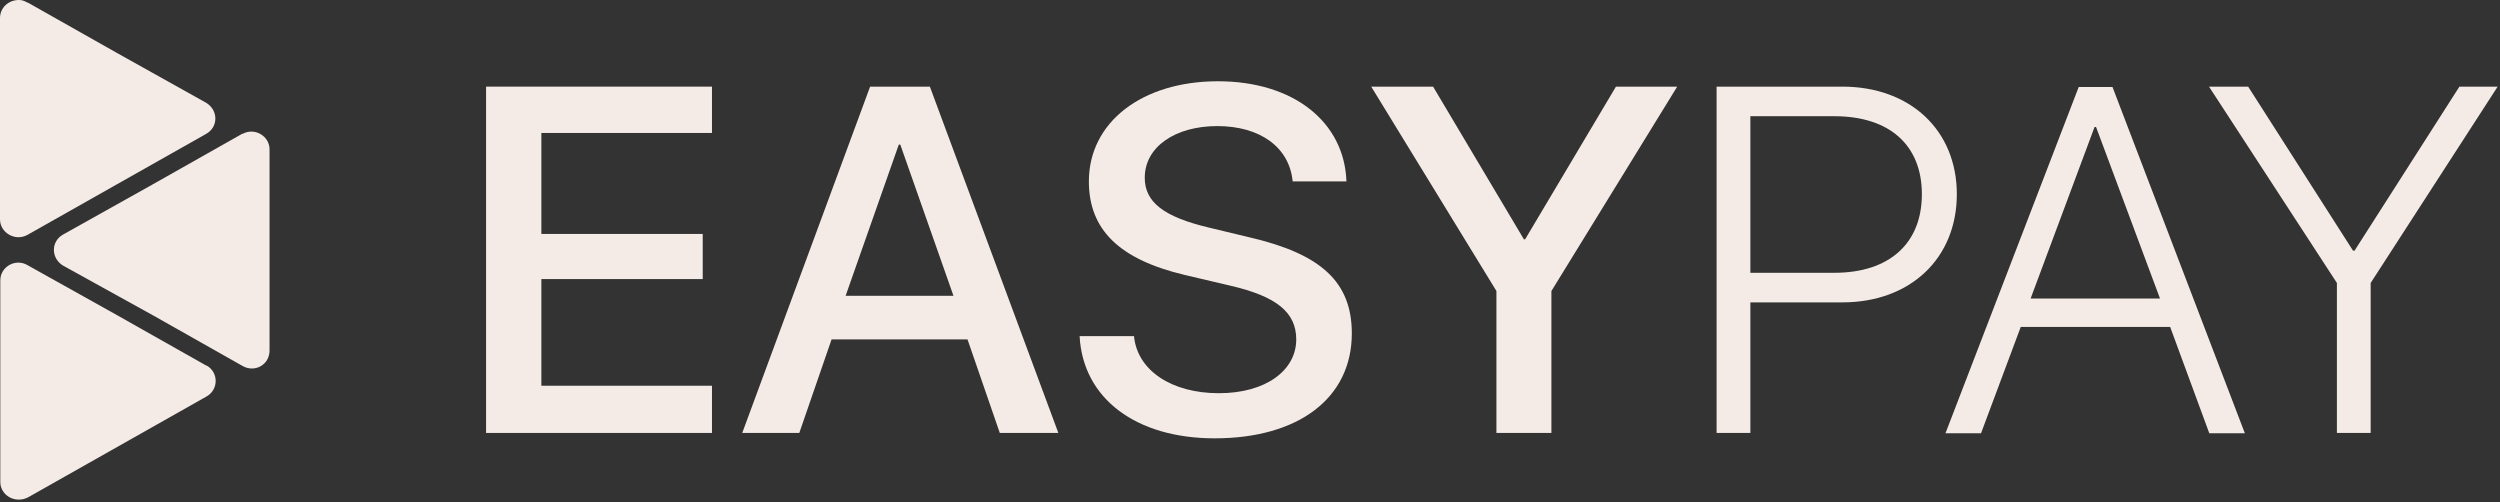 <?xml version="1.0" encoding="UTF-8"?> <svg xmlns="http://www.w3.org/2000/svg" width="249" height="50" viewBox="0 0 249 50" fill="none"><rect x="0" y="0" width="249" height="50" fill="#333333" stroke="none"/> <path d="M70.913 43.121H48.414V8.629H70.913V13.242H53.92V23.301H69.99V27.795H53.92V38.419H70.913V43.121Z" fill="#F4EBE7"></path> <path d="M84.253 29.461H94.966L89.669 14.402H89.52L84.223 29.461H84.253ZM96.365 33.806H82.824L79.61 43.121H73.926L86.663 8.629H92.615L105.412 43.121H99.579L96.365 33.806Z" fill="#F4EBE7"></path> <path d="M112.946 33.48C113.273 36.902 116.696 39.164 121.398 39.164C126.1 39.164 129.106 36.872 129.106 33.807C129.106 31.128 127.171 29.521 122.529 28.45L117.975 27.379C111.487 25.831 108.452 22.885 108.452 18.064C108.452 12.171 113.749 8.094 121.308 8.094C128.868 8.094 133.897 12.171 134.106 18.064H128.749C128.421 14.641 125.475 12.558 121.249 12.558C117.023 12.558 114.017 14.641 114.017 17.706C114.017 20.117 115.892 21.605 120.445 22.676L124.404 23.629C131.635 25.295 134.641 28.123 134.641 33.212C134.641 39.64 129.344 43.658 120.981 43.658C113.154 43.658 107.857 39.7 107.529 33.48H112.946Z" fill="#F4EBE7"></path> <path d="M149.044 43.121V28.985L136.574 8.629H142.735L151.782 23.837H151.901L160.948 8.629H167.049L154.52 28.985V43.121H149.044Z" fill="#F4EBE7"></path> <path d="M174.336 27.17H182.698C188.204 27.17 191.418 24.223 191.418 19.343C191.418 14.462 188.204 11.575 182.698 11.575H174.336V27.17ZM183.502 8.629C190.257 8.629 194.9 12.974 194.9 19.343C194.9 25.712 190.287 30.116 183.502 30.116H174.336V43.121H170.973V8.629H183.502Z" fill="#F4EBE7"></path> <path d="M202.279 29.733H215.136L208.767 12.65H208.618L202.249 29.733H202.279ZM216.147 32.56H201.267L197.309 43.155H193.768L207.041 8.662H210.404L223.588 43.155H220.046L216.147 32.56Z" fill="#F4EBE7"></path> <path d="M232.755 43.121V28.182L220.018 8.629H223.916L234.362 24.968H234.511L244.957 8.629H248.766L236.118 28.182V43.121H232.755Z" fill="#F4EBE7"></path> <path d="M2.738 0.238L11.636 5.268L20.535 10.238C21.755 10.982 21.755 12.648 20.535 13.333L11.636 18.362L2.738 23.392C1.518 24.076 0 23.183 0 21.844V1.815C0 0.744 0.863 0 1.875 0C2.143 0 2.411 0.06 2.738 0.268V0.238Z" fill="#F4EBE7"></path> <path d="M24.168 13.301L15.27 18.331L6.282 23.36C5.062 24.045 5.062 25.712 6.282 26.456L15.27 31.425L24.168 36.455C25.389 37.139 26.847 36.336 26.847 34.907V14.879C26.847 13.539 25.359 12.676 24.168 13.331V13.301Z" fill="#F4EBE7"></path> <path d="M20.566 36.425L11.668 31.396L2.769 26.426C1.549 25.682 0.031 26.575 0.031 27.914V48.002C0.031 49.014 0.894 49.758 1.847 49.758H1.906C2.174 49.758 2.442 49.699 2.769 49.55L11.668 44.52L20.566 39.491C21.786 38.806 21.786 37.08 20.566 36.396V36.425Z" fill="#F4EBE7"></path> </svg> 